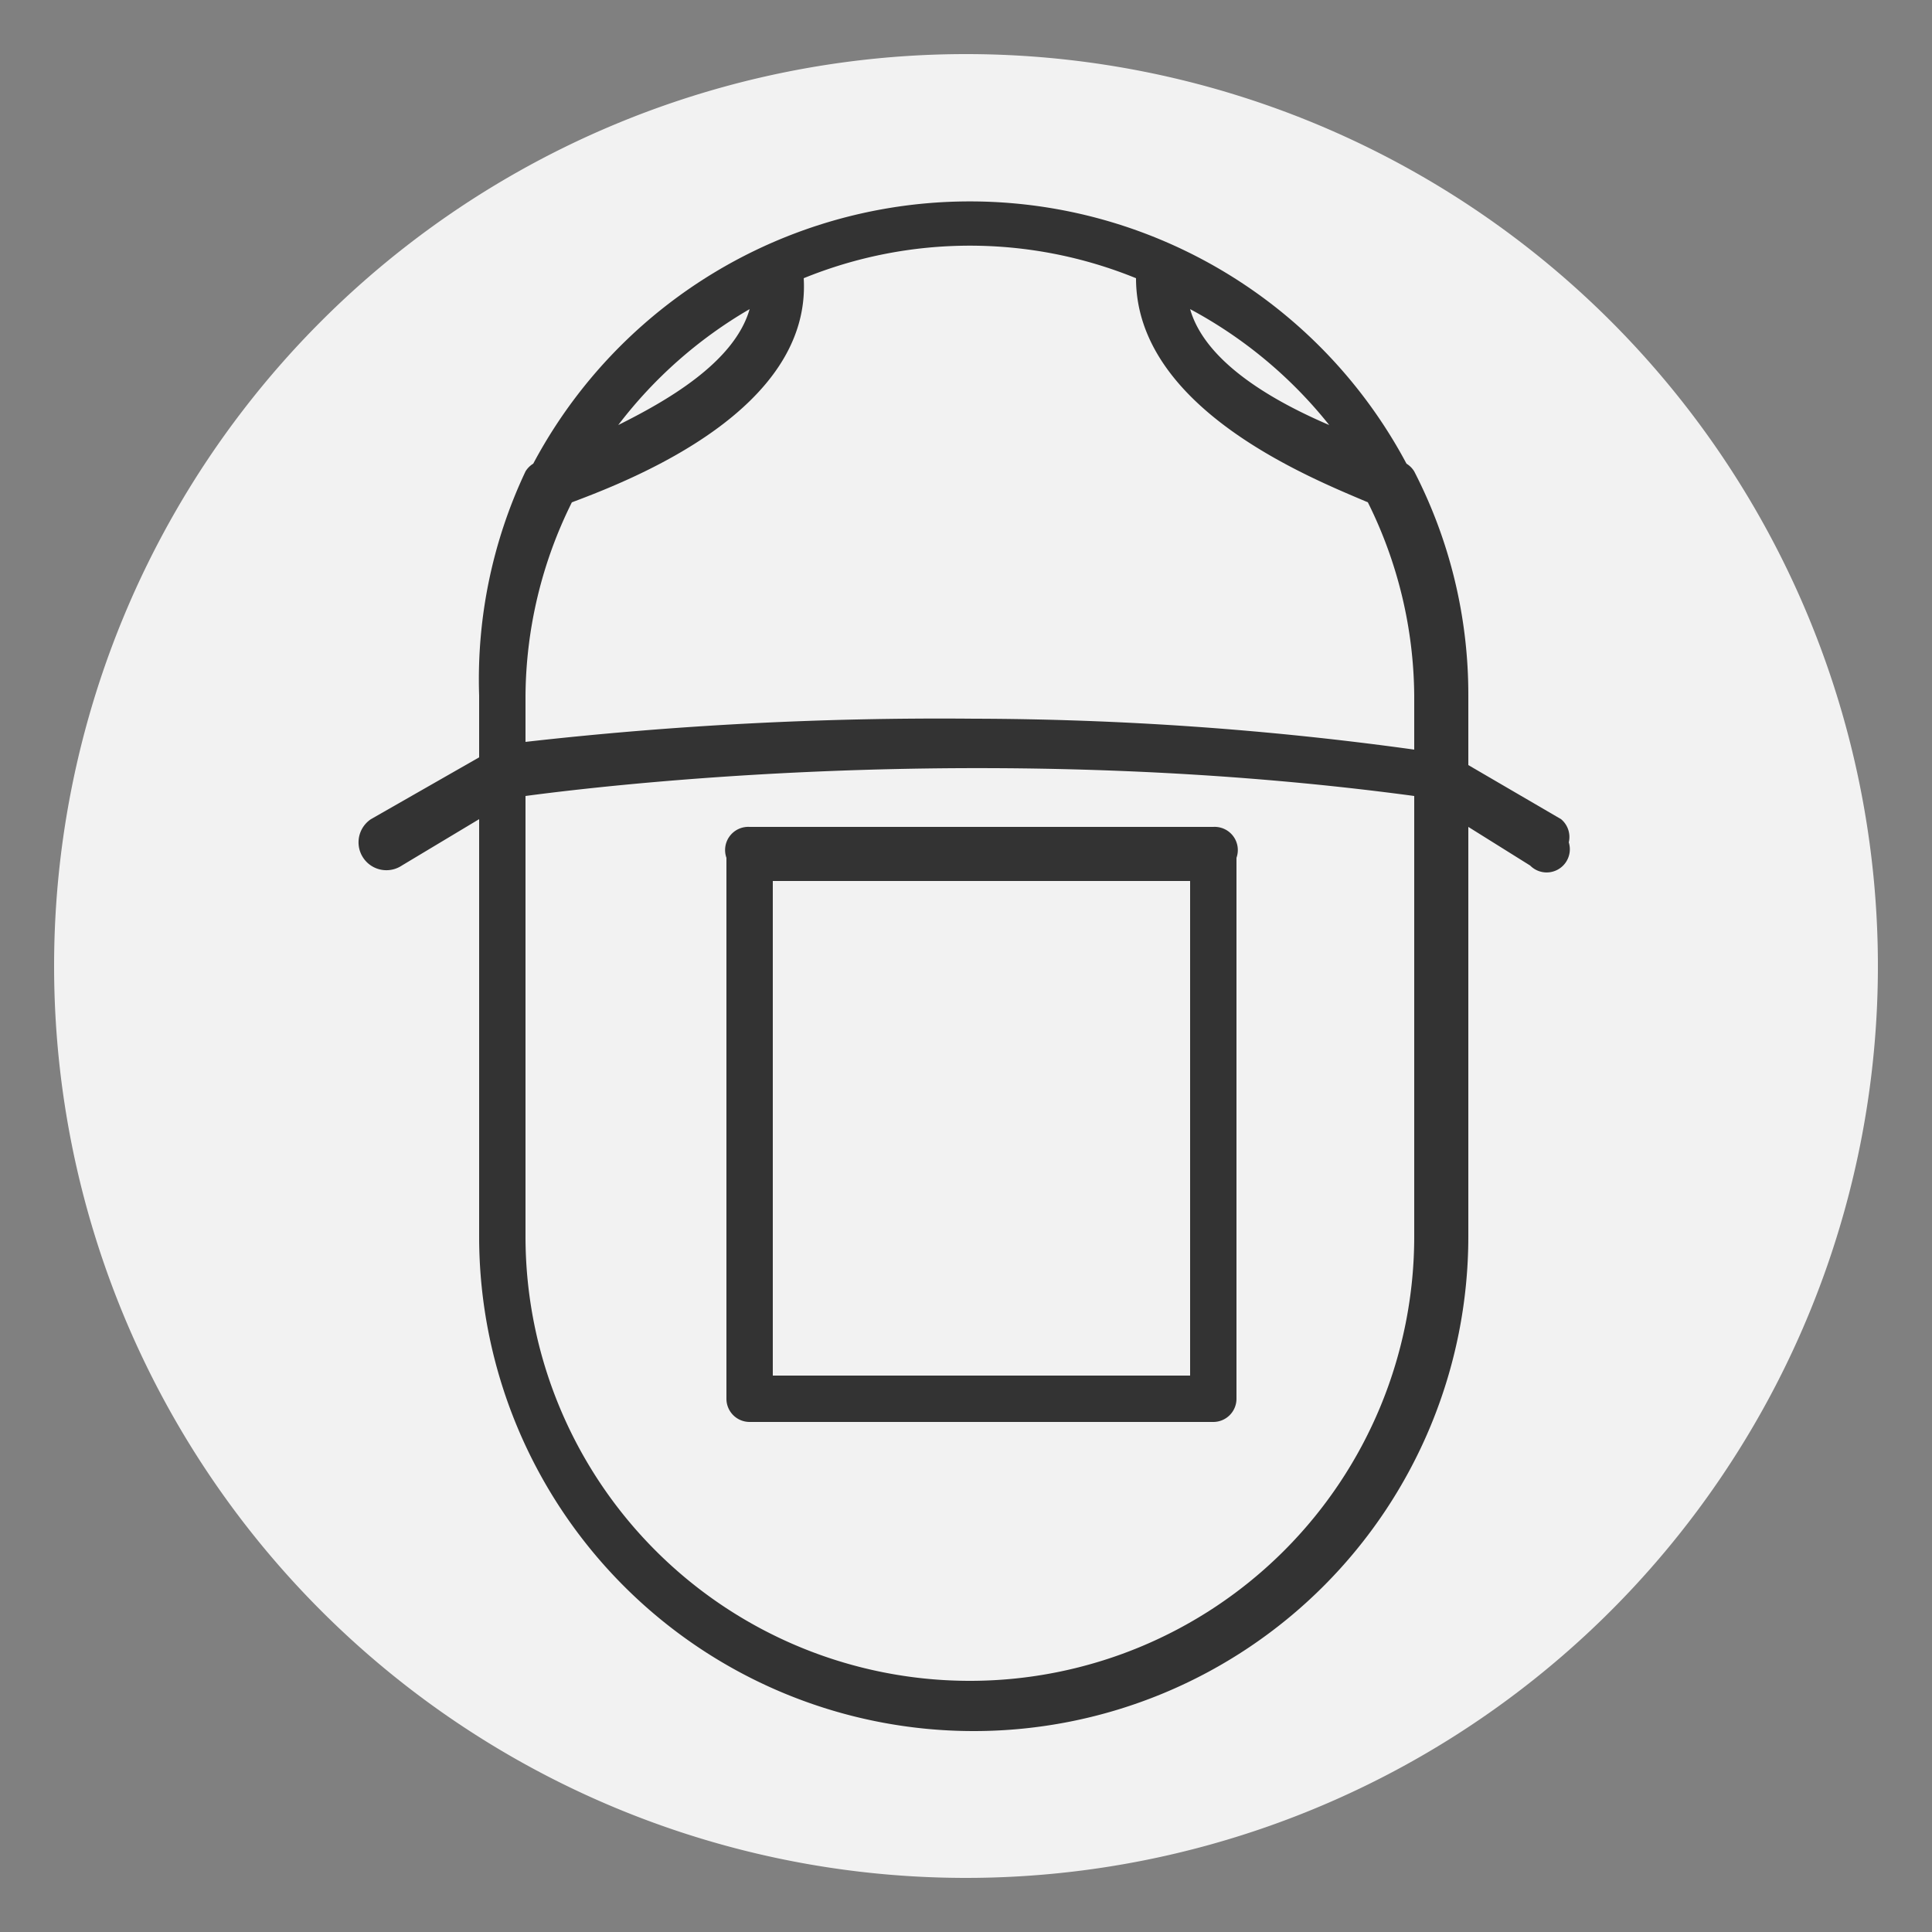 <svg xmlns="http://www.w3.org/2000/svg" viewBox="0 0 250 250"><rect x="0" y="0" width="250" height="250" fill="#808080" stroke="none"/><defs><style>.cls-2{fill:#333}</style></defs><g id="FOND_GRIS" data-name="FOND GRIS"><g id="Groupe_11398" data-name="Groupe 11398"><g id="Groupe_11371" data-name="Groupe 11371"><path id="Tracé_8630" fill="#f2f2f2" d="M125 7A118 118 0 1 1 7 125 118 118 0 0 1 125 7Z" data-name="Tracé 8630"/></g></g></g><g id="_7_toit_pano" data-name="7_toit pano"><path d="M203 109a3 3 0 0 0-1-3l-12-7v-9a63 63 0 0 0-7-29 3 3 0 0 0-1-1 64 64 0 0 0-113 0 3 3 0 0 0-1 1 63 63 0 0 0-6 29v8l-14 8a3 3 0 1 0 4 6l10-6v54a64 64 0 1 0 128 0v-53l8 5a3 3 0 0 0 5-3Zm-49-69a58 58 0 0 1 18 15c-7-3-16-8-18-15Zm29 50v7a421 421 0 0 0-57-4 477 477 0 0 0-58 3v-6a57 57 0 0 1 6-25c8-3 31-12 30-29a57 57 0 0 1 43 0c0 17 23 26 30 29a57 57 0 0 1 6 25ZM68 103c15-2 63-7 115 0v57a57 57 0 0 1-115 0Zm12-48a58 58 0 0 1 17-15c-2 7-11 12-17 15Z" class="cls-2"/><path d="M97 184h60a3 3 0 0 0 3-3v-70a3 3 0 0 0-3-4H97a3 3 0 0 0-3 4v70a3 3 0 0 0 3 3Zm57-70v64h-54v-64Z" class="cls-2"/></g></svg>